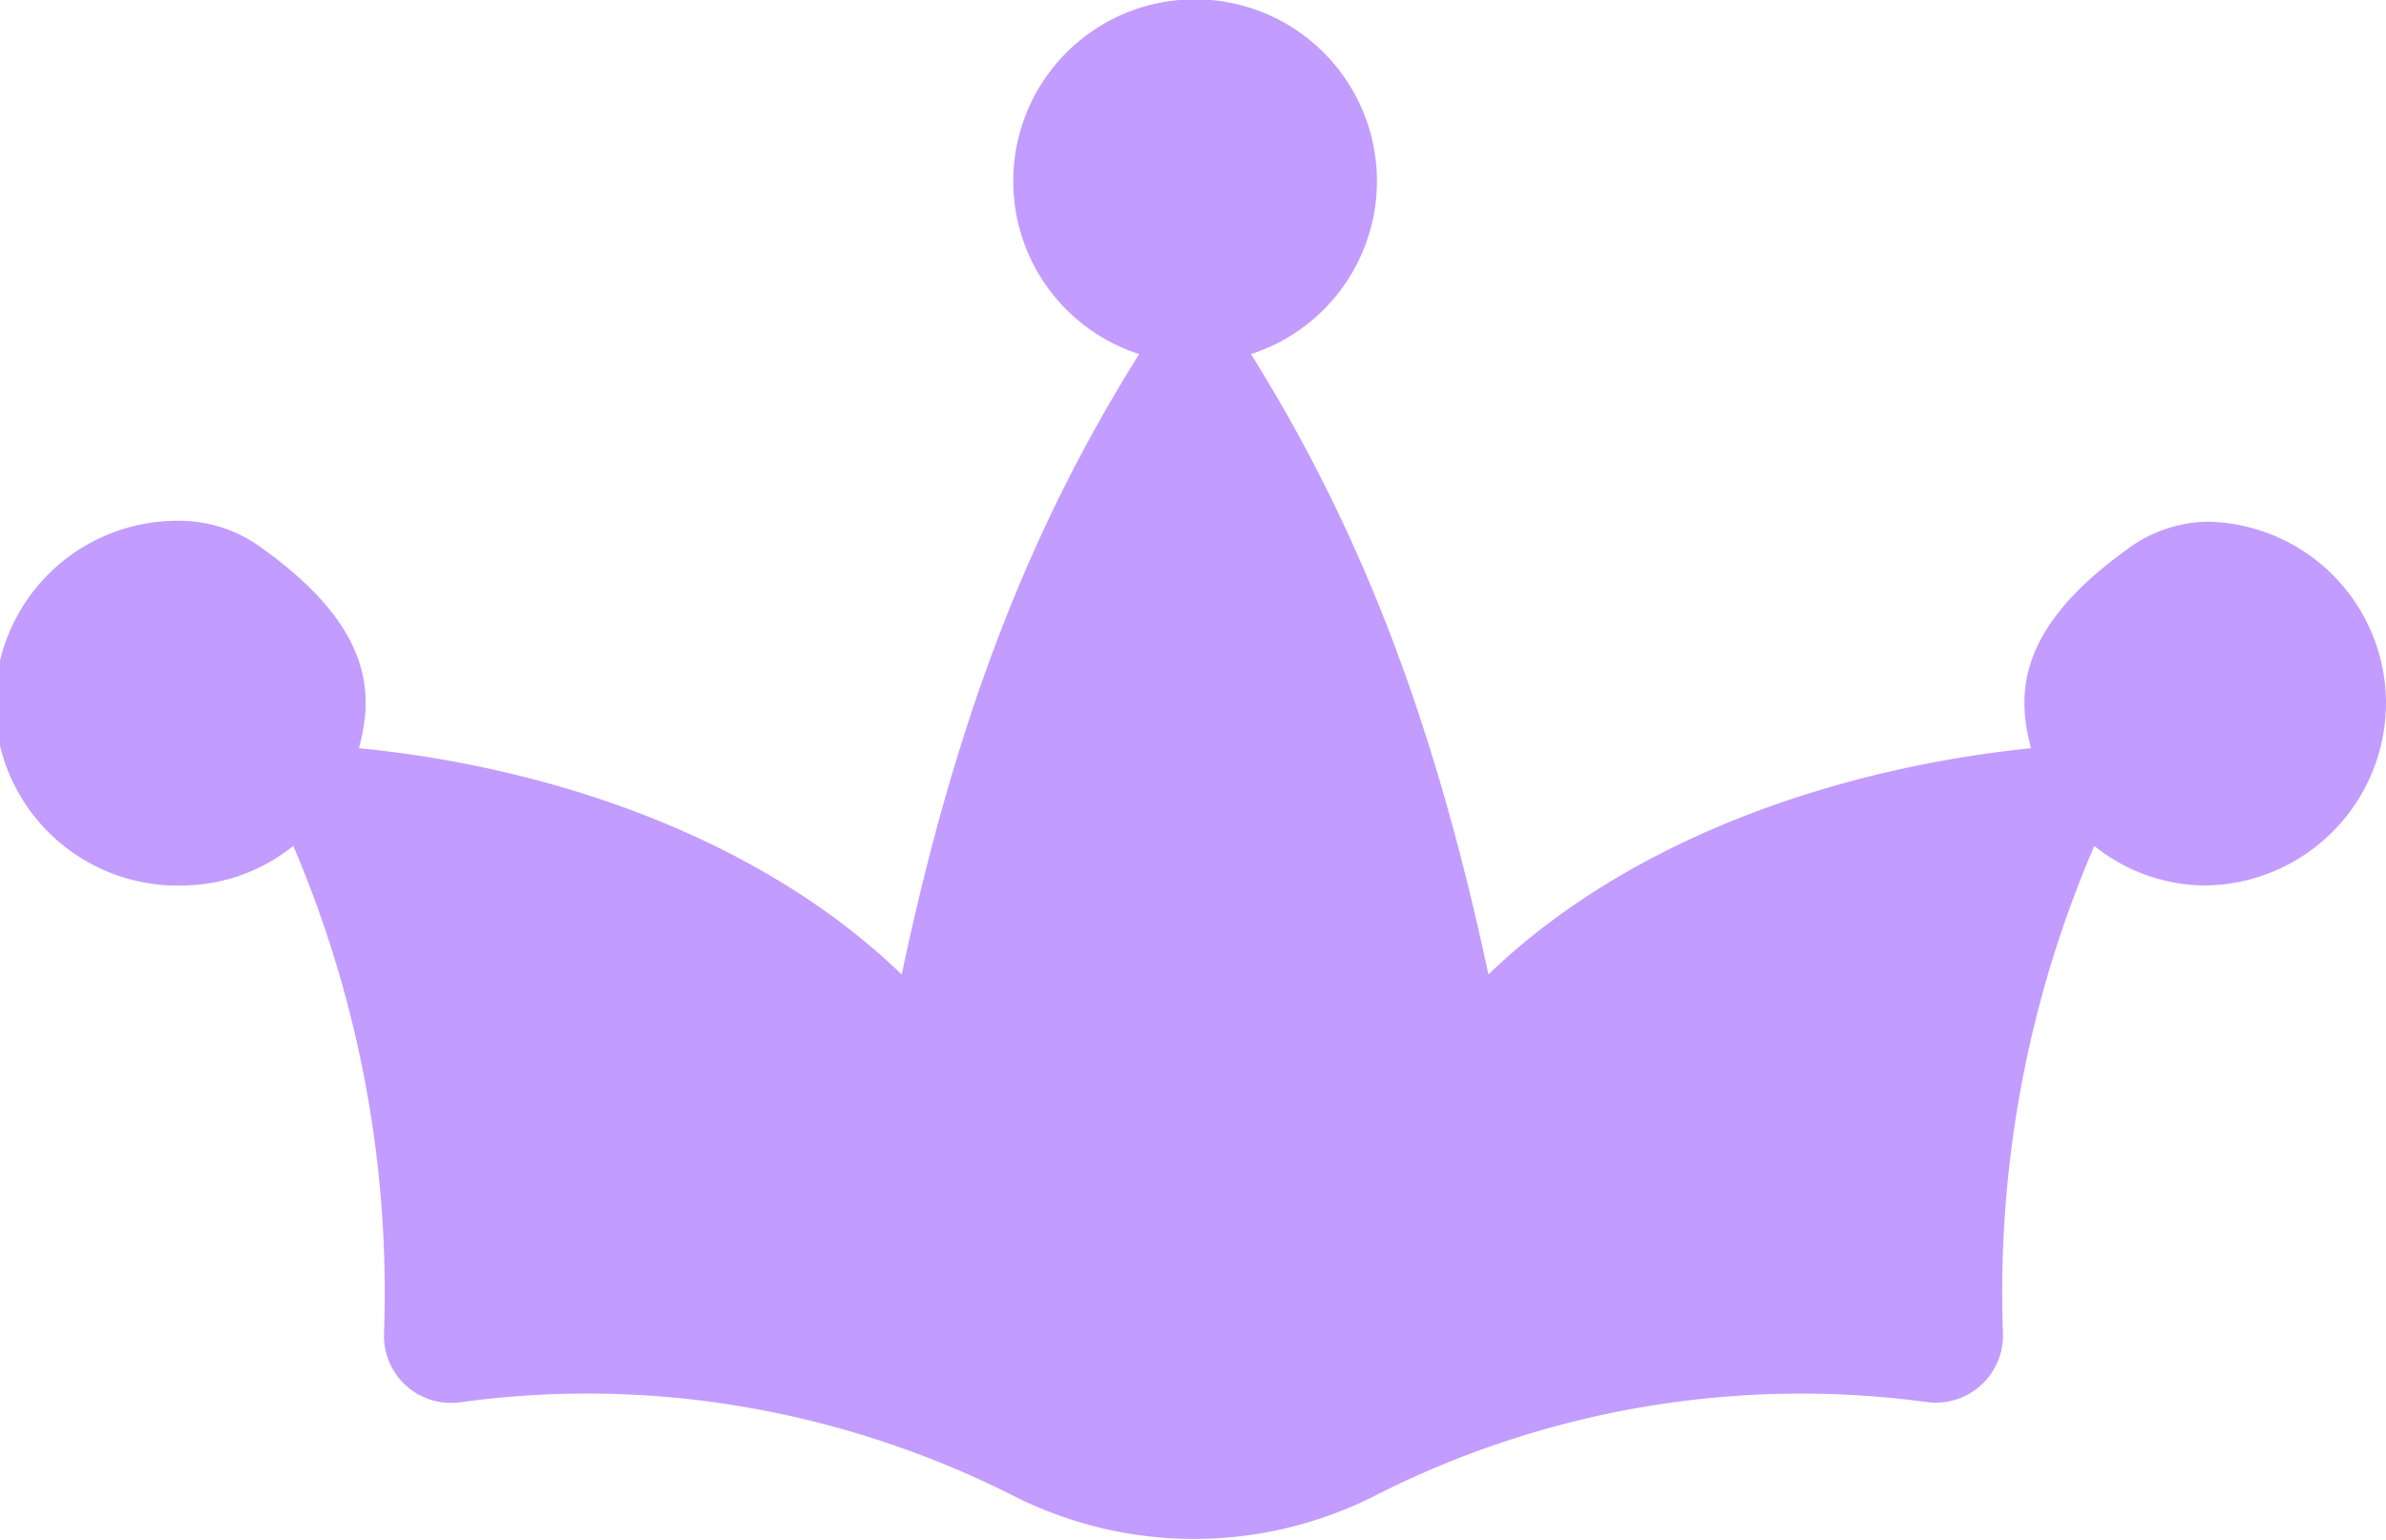 <svg xmlns="http://www.w3.org/2000/svg" viewBox="0 0 120.58 77.83"><defs><style>.cls-1{fill:#c29cff;}</style></defs><g id="Layer_1" data-name="Layer 1"><path class="cls-1" d="M120.58,35.52a9.24,9.24,0,0,1-9.19,9.24,9,9,0,0,1-5.55-2,57,57,0,0,0-4.62,24.56,3.4,3.4,0,0,1-3.8,3.56,47.52,47.52,0,0,0-28,4.76,20.21,20.21,0,0,1-18.15,0,48.16,48.16,0,0,0-16.49-4.92,47.12,47.12,0,0,0-11.56.17,3.39,3.39,0,0,1-3.81-3.56,57.42,57.42,0,0,0-4.59-24.57,9,9,0,0,1-5.55,2,9.22,9.22,0,1,1,0-18.43,7,7,0,0,1,4,1.4c5.64,4.05,5.59,7.4,4.87,10.09,10.1,1,20.44,4.69,27.43,11.44,2.78-13.17,6.56-22.69,12-31.36a9.19,9.19,0,1,1,5.65,0c5.41,8.67,9.19,18.19,12,31.36,7-6.75,17.32-10.39,27.42-11.44-.71-2.68-.75-6,4.79-10a7,7,0,0,1,4.08-1.45A9.19,9.19,0,0,1,120.58,35.52Z"/></g></svg>